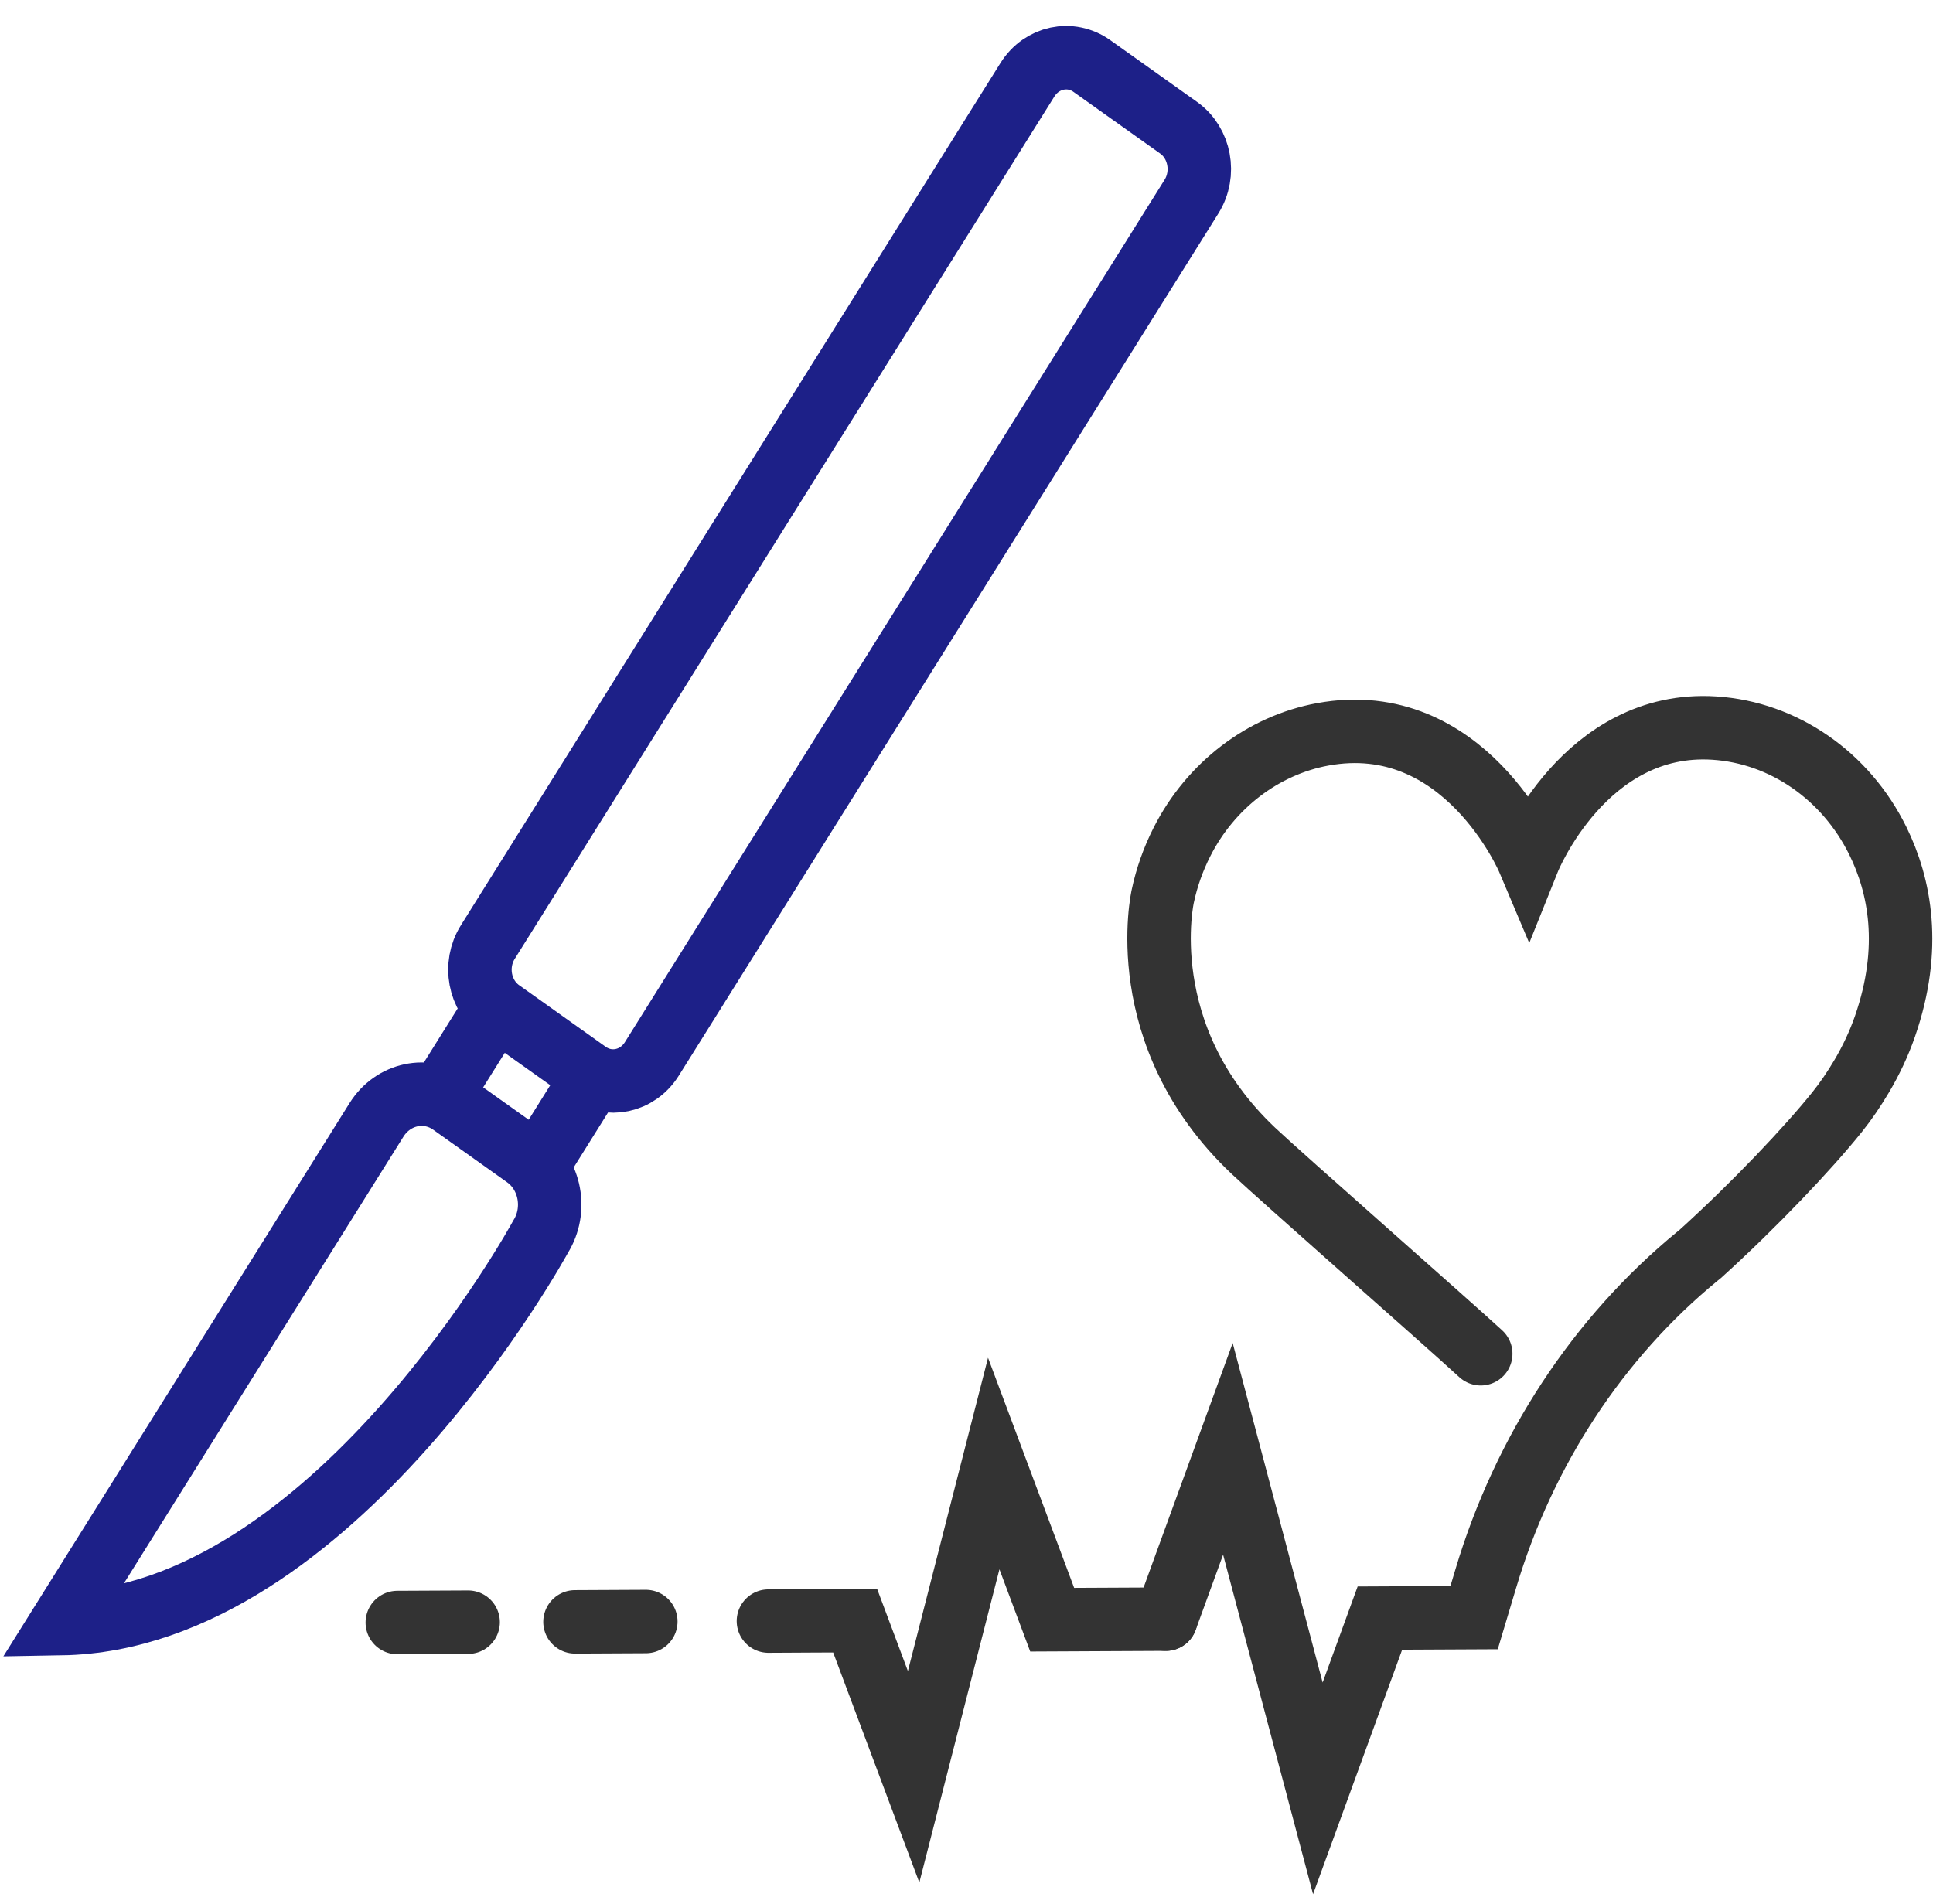 <svg width="67" height="66" viewBox="0 0 67 66" fill="none" xmlns="http://www.w3.org/2000/svg">
<path d="M40.852 4.428L37.848 2.29C37.108 1.762 36.106 1.975 35.611 2.766L16.907 32.662C16.412 33.453 16.612 34.521 17.353 35.049L20.358 37.187C21.099 37.714 22.1 37.501 22.594 36.71L41.299 6.814C41.793 6.024 41.593 4.955 40.852 4.428Z" stroke="#1D2088" stroke-width="2.2" stroke-miterlimit="10"/>
<path d="M2.124 56.288C11.532 56.126 18.738 42.874 18.738 42.874C19.313 41.953 19.081 40.708 18.217 40.093L15.657 38.271C14.793 37.656 13.626 37.905 13.049 38.826L2.124 56.288Z" stroke="#1D2088" stroke-width="2.2" stroke-miterlimit="10"/>
<path d="M20.554 37.328L18.637 40.394" stroke="#1D2088" stroke-width="2.2" stroke-miterlimit="10" stroke-linecap="round"/>
<path d="M15.264 37.994L17.182 34.928" stroke="#1D2088" stroke-width="2.2" stroke-miterlimit="10" stroke-linecap="round"/>
<path d="M40.409 56.133L42.56 50.229L44.119 56.114L45.678 62L47.829 56.096L49.462 56.088L51.094 56.08L51.498 54.73C52.824 50.291 55.381 46.383 58.844 43.543C58.908 43.491 58.943 43.463 58.943 43.463C60.82 41.764 62.694 39.782 63.679 38.55C63.99 38.162 64.27 37.746 64.524 37.317C64.85 36.768 65.126 36.185 65.337 35.576C66.28 32.857 65.851 30.703 65.091 29.156C63.978 26.89 61.819 25.397 59.424 25.241C54.928 24.948 52.979 29.805 52.979 29.805C52.979 29.805 50.76 24.555 45.844 25.459C43.784 25.838 41.961 27.225 40.968 29.188C40.658 29.8 40.438 30.43 40.303 31.068C40.303 31.068 39.2 35.887 43.445 39.898C44.404 40.804 50.137 45.839 51.324 46.932" stroke="#333333" stroke-width="2.2" stroke-miterlimit="10" stroke-linecap="round"/>
<path d="M26.635 56.2L28.138 56.192L29.64 56.185L31.667 61.599L33.055 56.169L34.444 50.738L36.47 56.152L40.409 56.133" stroke="#333333" stroke-width="2.2" stroke-miterlimit="10" stroke-linecap="round"/>
<path d="M22.385 56.215L19.93 56.227" stroke="#333333" stroke-width="2.2" stroke-miterlimit="10" stroke-linecap="round"/>
<path d="M16.226 56.238L13.771 56.25" stroke="#333333" stroke-width="2.2" stroke-miterlimit="10" stroke-linecap="round"/>
</svg>
